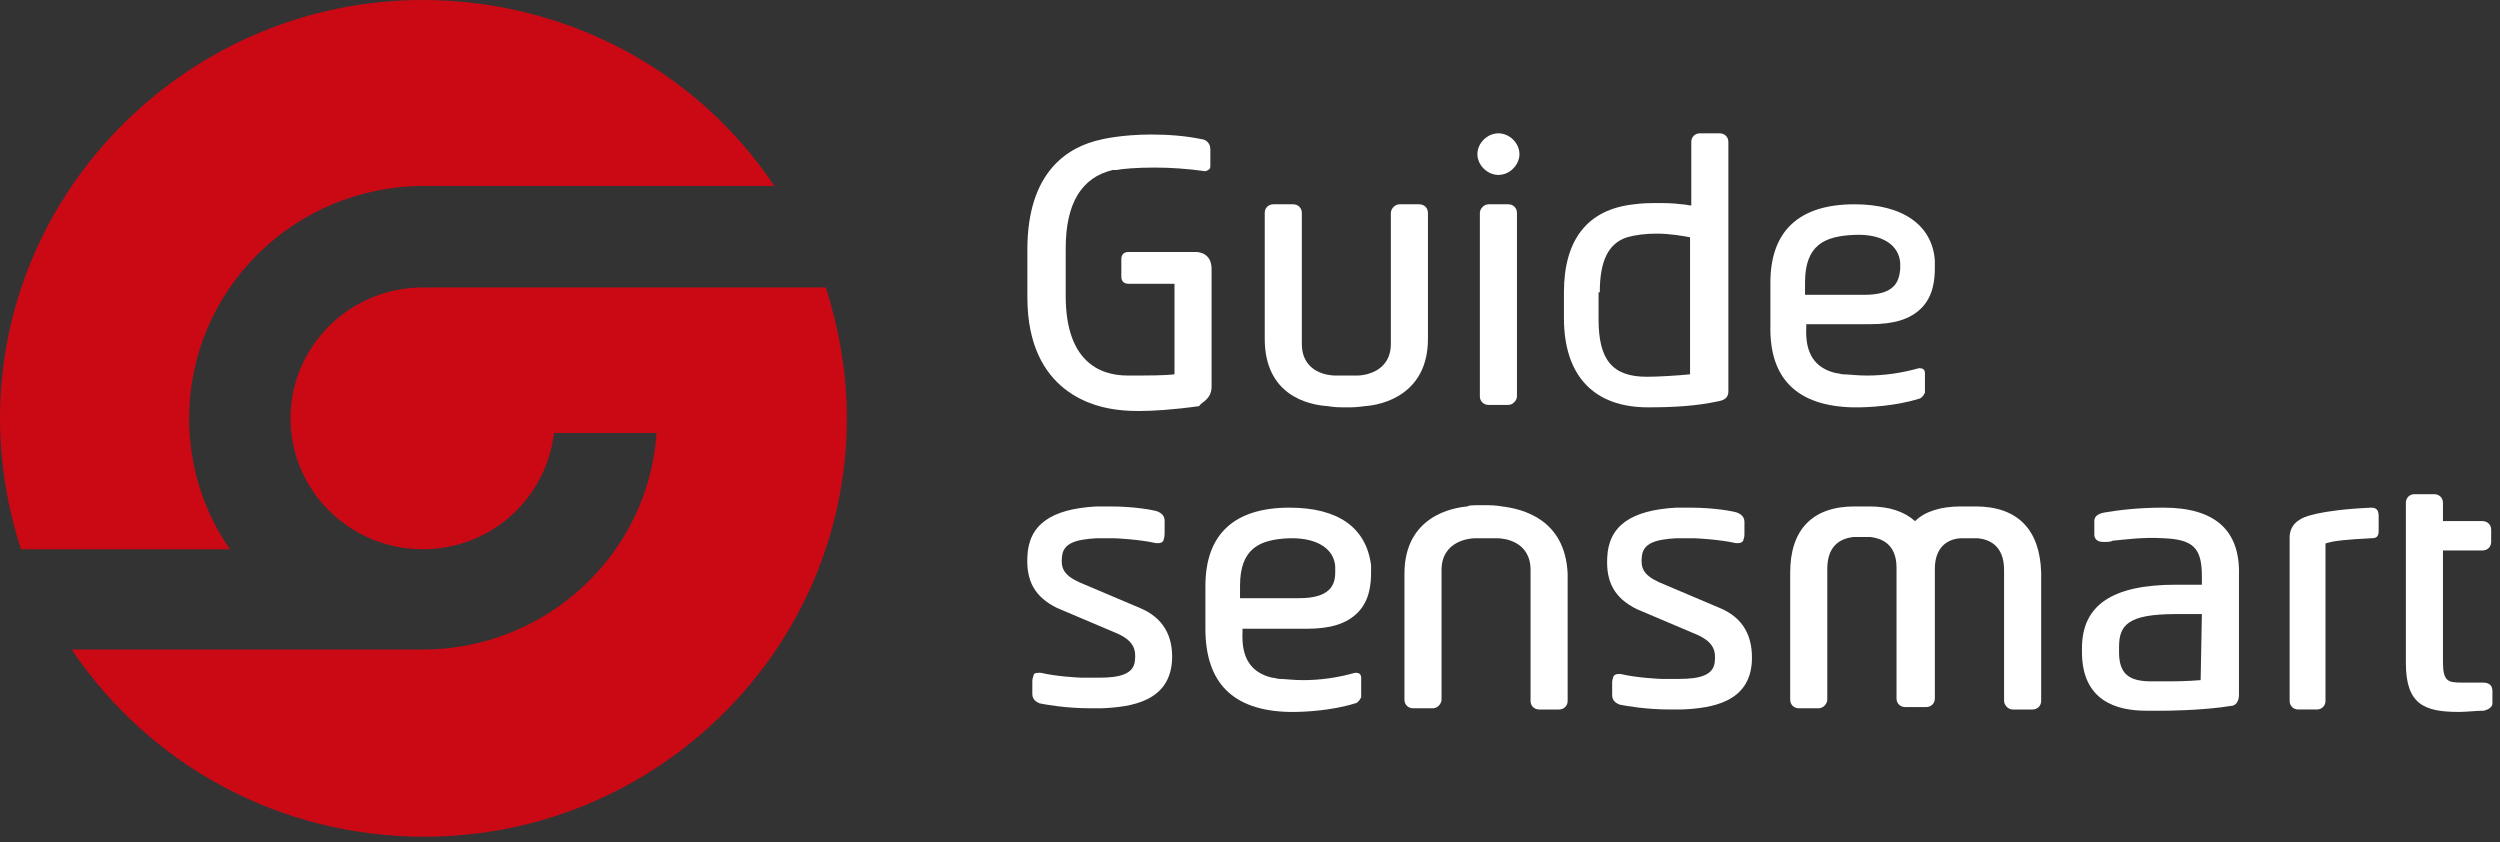 <svg width="273" height="92" viewBox="0 0 273 92" fill="none" xmlns="http://www.w3.org/2000/svg">
<rect x="0" y="0" width="273" height="92" fill="#333333" stroke="none"/>
<path d="M84.648 20.438C76.143 7.614 61.697 0 46.172 0C20.791 0 0 20.572 0 45.686C0 50.495 0.81 55.438 2.295 59.979H25.111C22.141 55.705 20.656 50.762 20.656 45.686C20.656 31.66 32.131 20.305 46.307 20.305H84.648V20.438Z" fill="#CA0915"/>
<path d="M90.182 31.391H46.17C38.205 31.391 31.725 37.803 31.725 45.684C31.725 53.566 38.205 59.978 46.17 59.978C53.461 59.978 59.536 54.634 60.481 47.421V47.287H71.686V47.421C70.741 60.646 59.536 70.932 46.17 70.932H7.829C16.469 83.756 30.78 91.37 46.305 91.37C71.821 91.37 92.477 70.798 92.477 45.684C92.477 40.875 91.667 36.066 90.182 31.391Z" fill="#CA0915"/>
<path d="M215.74 55.303H214.93H214.12C211.96 55.303 210.205 55.837 209.125 56.906C207.91 55.837 206.29 55.303 204.13 55.303H203.32H202.509C197.919 55.303 195.489 57.841 195.489 62.516V76.409C195.489 76.943 195.894 77.344 196.434 77.344H198.594C199.134 77.344 199.539 76.81 199.539 76.409V62.115C199.539 59.31 201.294 58.776 202.374 58.642H203.185H204.265C205.345 58.776 207.1 59.31 207.1 61.982C207.1 62.115 207.1 62.249 207.1 62.383V76.275C207.1 76.81 207.505 77.211 208.045 77.211H210.34C210.88 77.211 211.285 76.81 211.285 76.275V62.516C211.285 62.383 211.285 62.249 211.285 62.115C211.285 59.444 213.04 58.776 214.255 58.776H214.93H216.01C217.09 58.91 218.845 59.444 218.845 62.249V76.543C218.845 76.943 219.25 77.478 219.79 77.478H221.95C222.49 77.478 222.895 77.077 222.895 76.543V62.516C222.76 57.841 220.33 55.303 215.74 55.303Z" fill="white"/>
<path d="M271.091 74.537H268.796C267.311 74.537 266.771 74.403 266.771 72.266V60.11H271.091C271.631 60.11 272.036 59.709 272.036 59.175V57.839C272.036 57.304 271.631 56.904 271.091 56.904H266.771V54.9C266.771 54.366 266.366 53.965 265.826 53.965H263.666C263.126 53.965 262.721 54.366 262.721 54.9V72.4C262.721 76.941 264.746 77.743 268.526 77.743C269.336 77.743 270.416 77.609 271.226 77.609C271.766 77.476 272.171 77.209 272.171 76.808V75.472C272.171 74.537 271.361 74.537 271.091 74.537Z" fill="white"/>
<path d="M236.26 55.435C233.425 55.435 231.4 55.703 229.78 55.97C229.105 56.103 228.7 56.371 228.7 56.905V58.374C228.7 58.642 228.835 59.176 229.645 59.176H229.915C230.185 59.176 230.455 59.176 230.725 59.042C232.21 58.909 233.965 58.642 236.26 58.775C239.5 58.909 240.445 59.844 240.445 62.916V63.851H237.61C230.59 63.851 227.35 66.122 227.35 70.798V71.198C227.35 76.542 231.13 77.611 234.37 77.611H236.26C236.26 77.611 240.445 77.611 243.685 77.076C243.955 77.076 244.495 76.809 244.495 75.874V62.783C244.63 57.84 241.795 55.435 236.26 55.435ZM231.4 70.664C231.4 68.26 232.345 67.057 237.61 67.057H240.445L240.31 74.271C238.825 74.404 236.935 74.404 236.935 74.404H234.91C232.345 74.404 231.4 73.469 231.4 71.198V70.664Z" fill="white"/>
<path d="M187.793 66.389L181.178 63.584C179.423 62.783 179.153 61.981 179.288 60.779C179.423 59.309 180.773 58.909 183.068 58.775C183.608 58.775 184.283 58.775 184.958 58.775C185.228 58.775 187.793 58.909 189.548 59.309C189.683 59.309 189.683 59.309 189.818 59.309C190.223 59.309 190.358 59.042 190.358 59.042C190.358 58.909 190.493 58.775 190.493 58.374V57.039C190.493 56.638 190.358 56.237 189.683 55.97C189.278 55.836 187.253 55.435 184.553 55.435C184.013 55.435 183.473 55.435 183.068 55.435C178.073 55.703 175.643 57.439 175.508 60.913C175.373 63.584 176.318 65.321 178.748 66.523L185.363 69.328C187.118 70.13 187.388 71.065 187.253 72.267C187.118 73.737 185.633 74.137 183.338 74.137C182.663 74.137 181.988 74.137 181.448 74.137C181.178 74.137 178.613 74.004 176.993 73.603C176.858 73.603 176.858 73.603 176.723 73.603C176.318 73.603 176.183 73.87 176.183 73.87C176.183 74.004 176.048 74.137 176.048 74.538V75.874C176.048 76.275 176.183 76.675 176.858 76.943C177.533 77.076 179.693 77.477 182.393 77.477C182.798 77.477 183.203 77.477 183.608 77.477C186.983 77.343 191.033 76.675 191.303 72.267C191.438 69.462 190.358 67.458 187.793 66.389Z" fill="white"/>
<path d="M124.476 66.39L117.86 63.585C116.105 62.783 115.835 61.982 115.97 60.78C116.105 59.31 117.455 58.91 119.751 58.776C120.291 58.776 120.966 58.776 121.641 58.776C121.911 58.776 124.476 58.91 126.231 59.31C126.366 59.31 126.366 59.31 126.501 59.31C126.906 59.31 127.041 59.043 127.041 59.043C127.041 58.91 127.176 58.776 127.176 58.242V56.906C127.176 56.505 127.041 56.104 126.366 55.837C125.961 55.703 123.936 55.303 121.236 55.303C120.696 55.303 120.156 55.303 119.751 55.303C114.755 55.57 112.325 57.306 112.19 60.78C112.055 63.451 113 65.188 115.43 66.39L122.046 69.195C123.801 69.997 124.071 70.932 123.936 72.134C123.801 73.604 122.316 74.004 120.021 74.004C119.346 74.004 118.671 74.004 118.131 74.004C117.86 74.004 115.295 73.871 113.675 73.47C113.54 73.47 113.54 73.47 113.405 73.47C113 73.47 112.865 73.604 112.865 73.737C112.865 73.871 112.73 74.004 112.73 74.405V75.741C112.73 76.142 112.865 76.543 113.54 76.81C114.215 76.943 116.375 77.344 119.076 77.344C119.481 77.344 119.886 77.344 120.291 77.344C123.666 77.211 127.716 76.543 127.986 72.134C128.121 69.463 127.041 67.459 124.476 66.39Z" fill="white"/>
<path d="M164.032 55.303C164.032 55.303 163.357 55.17 162.547 55.17C162.547 55.17 162.277 55.17 162.142 55.17C162.007 55.17 161.737 55.17 161.737 55.17C160.791 55.17 160.386 55.17 160.251 55.303C158.631 55.437 153.366 56.372 153.366 62.651V76.41C153.366 76.944 153.771 77.345 154.311 77.345H156.471C157.011 77.345 157.416 76.811 157.416 76.41V62.25C157.416 59.044 160.521 58.777 161.061 58.777C161.061 58.777 161.601 58.777 162.277 58.777C162.952 58.777 163.492 58.777 163.492 58.777C164.167 58.777 167.137 59.044 167.137 62.25V76.543C167.137 77.078 167.542 77.478 168.082 77.478H170.242C170.782 77.478 171.187 77.078 171.187 76.543V62.651C170.917 56.639 166.192 55.571 164.032 55.303Z" fill="white"/>
<path d="M144.996 44.35C144.996 44.35 145.671 44.484 146.616 44.484C146.616 44.484 146.886 44.484 147.021 44.484C147.156 44.484 147.426 44.484 147.426 44.484C148.236 44.484 148.911 44.35 149.046 44.35C151.071 44.216 155.931 43.014 155.931 37.003V23.244C155.931 22.709 155.526 22.309 154.986 22.309H152.826C152.286 22.309 151.881 22.843 151.881 23.244V37.537C151.881 40.743 148.776 41.01 148.236 41.01C148.236 41.01 147.696 41.01 147.021 41.01C146.346 41.01 145.806 41.01 145.806 41.01C145.131 41.01 142.16 40.743 142.16 37.537V23.244C142.16 22.709 141.755 22.309 141.215 22.309H139.055C138.515 22.309 138.11 22.709 138.11 23.244V37.003C138.11 43.148 142.836 44.216 144.996 44.35Z" fill="white"/>
<path d="M140.811 55.435C134.736 55.435 131.631 58.374 131.631 63.985V68.66C131.631 74.538 134.601 77.611 140.811 77.744C140.811 77.744 140.946 77.744 141.216 77.744C142.431 77.744 145.401 77.611 147.966 76.809C148.101 76.809 148.371 76.675 148.641 76.141C148.641 76.141 148.641 76.007 148.641 75.874V75.74V74.004C148.641 73.603 148.371 73.469 148.101 73.469C147.966 73.469 147.966 73.469 147.966 73.469C146.076 74.004 144.186 74.271 142.296 74.271C141.216 74.271 140.271 74.137 139.731 74.137C139.461 74.137 139.191 74.004 138.921 74.004C136.626 73.469 135.546 71.866 135.681 69.061V68.66H142.701C145.266 68.66 147.021 68.126 148.236 66.924C149.586 65.588 149.721 63.718 149.721 62.516V62.248C149.721 61.981 149.721 61.848 149.721 61.714C149.181 57.573 146.076 55.435 140.811 55.435ZM145.806 62.516C145.806 63.851 145.266 65.321 141.891 65.321H135.411V63.985C135.411 59.844 137.571 58.909 140.811 58.775C140.946 58.775 140.946 58.775 141.081 58.775C143.916 58.775 145.671 59.977 145.806 61.848C145.806 62.115 145.806 62.248 145.806 62.516Z" fill="white"/>
<path d="M202.374 44.484C202.374 44.484 202.509 44.484 202.779 44.484C203.994 44.484 206.964 44.35 209.529 43.548C209.664 43.548 209.934 43.415 210.204 42.881C210.204 42.881 210.204 42.747 210.204 42.613V42.48V40.743C210.204 40.343 209.934 40.209 209.664 40.209C209.529 40.209 209.529 40.209 209.529 40.209C207.639 40.743 205.749 41.01 203.859 41.01C202.779 41.01 201.834 40.877 201.294 40.877C201.024 40.877 200.754 40.743 200.484 40.743C198.189 40.209 197.109 38.606 197.244 35.801V35.4H204.264C206.829 35.4 208.584 34.865 209.799 33.663C211.149 32.327 211.284 30.457 211.284 29.255V28.988C211.284 28.721 211.284 28.587 211.284 28.453C211.014 24.579 207.774 22.309 202.509 22.309C196.434 22.309 193.328 25.247 193.328 30.858V35.533C193.193 41.411 196.299 44.35 202.374 44.484ZM197.109 32.194V30.858C197.109 26.717 199.269 25.782 202.509 25.648C205.479 25.515 207.369 26.717 207.504 28.721C207.504 28.988 207.504 29.121 207.504 29.389C207.369 30.724 206.964 32.194 203.589 32.194H197.109Z" fill="white"/>
<path d="M162.546 22.309C162.006 22.309 161.601 22.843 161.601 23.244V43.281C161.601 43.816 162.006 44.216 162.546 44.216H164.706C165.246 44.216 165.651 43.682 165.651 43.281V23.244C165.651 22.709 165.246 22.309 164.706 22.309H162.546Z" fill="white"/>
<path d="M187.658 43.814C188.468 43.68 188.738 43.279 188.738 42.745V15.494C188.738 14.959 188.333 14.559 187.793 14.559H185.633C185.093 14.559 184.688 14.959 184.688 15.494V22.44C184.418 22.44 184.013 22.306 183.608 22.306C182.663 22.173 181.718 22.173 180.638 22.173C179.288 22.173 178.477 22.306 178.477 22.306C173.347 22.841 170.782 26.18 170.782 31.925V34.73C170.782 41.008 174.022 44.481 179.963 44.481C182.663 44.481 185.228 44.348 187.658 43.814ZM174.697 31.925C174.697 28.451 175.642 26.581 177.667 25.913C178.612 25.646 179.693 25.512 180.908 25.512C182.393 25.512 183.878 25.78 184.553 25.913V40.875C183.203 41.008 181.178 41.142 179.828 41.142C176.047 41.142 174.562 39.272 174.562 34.863V31.925H174.697Z" fill="white"/>
<path d="M258.939 55.435C253.133 55.703 251.378 56.504 251.108 56.771C250.163 57.306 250.028 58.241 250.028 58.642V76.542C250.028 77.076 250.433 77.477 250.973 77.477H252.998C253.538 77.477 253.943 77.076 253.943 76.542V59.71C253.943 59.309 253.943 59.309 254.078 59.309C254.888 59.042 256.374 58.909 258.939 58.775C259.479 58.775 259.749 58.642 259.749 57.974V56.371C259.749 55.836 259.614 55.435 258.939 55.435Z" fill="white"/>
<path d="M132.305 42.21V29.386C132.305 27.649 130.955 27.515 130.55 27.515H123.26C122.72 27.515 122.45 27.783 122.45 28.317V30.187C122.45 30.721 122.72 30.989 123.26 30.989H128.255V40.874C127.175 41.008 125.42 41.008 123.125 41.008C120.02 41.008 116.375 39.404 116.375 32.325V27.115C116.375 22.172 118.13 19.367 121.505 18.565H121.64C121.775 18.565 121.775 18.565 121.91 18.565C122.585 18.432 124.07 18.298 126.095 18.298C127.85 18.298 129.74 18.432 131.63 18.699C132.035 18.565 132.17 18.432 132.17 18.165V16.294C132.17 15.493 131.495 15.226 131.36 15.226C129.47 14.825 127.58 14.691 125.69 14.691C122.45 14.691 120.29 15.226 120.29 15.226C116.51 16.027 112.189 18.832 112.189 27.248V32.458C112.189 43.011 119.75 44.481 122.045 44.748C122.045 44.748 122.99 44.882 124.34 44.882C125.825 44.882 128.12 44.748 130.955 44.347C131.09 43.946 132.305 43.679 132.305 42.21Z" fill="white"/>
<path d="M163.628 19.101C164.843 19.101 165.923 18.032 165.923 16.829C165.923 15.627 164.843 14.559 163.628 14.559C162.413 14.559 161.333 15.627 161.333 16.829C161.333 18.032 162.413 19.101 163.628 19.101Z" fill="white"/>
</svg>
